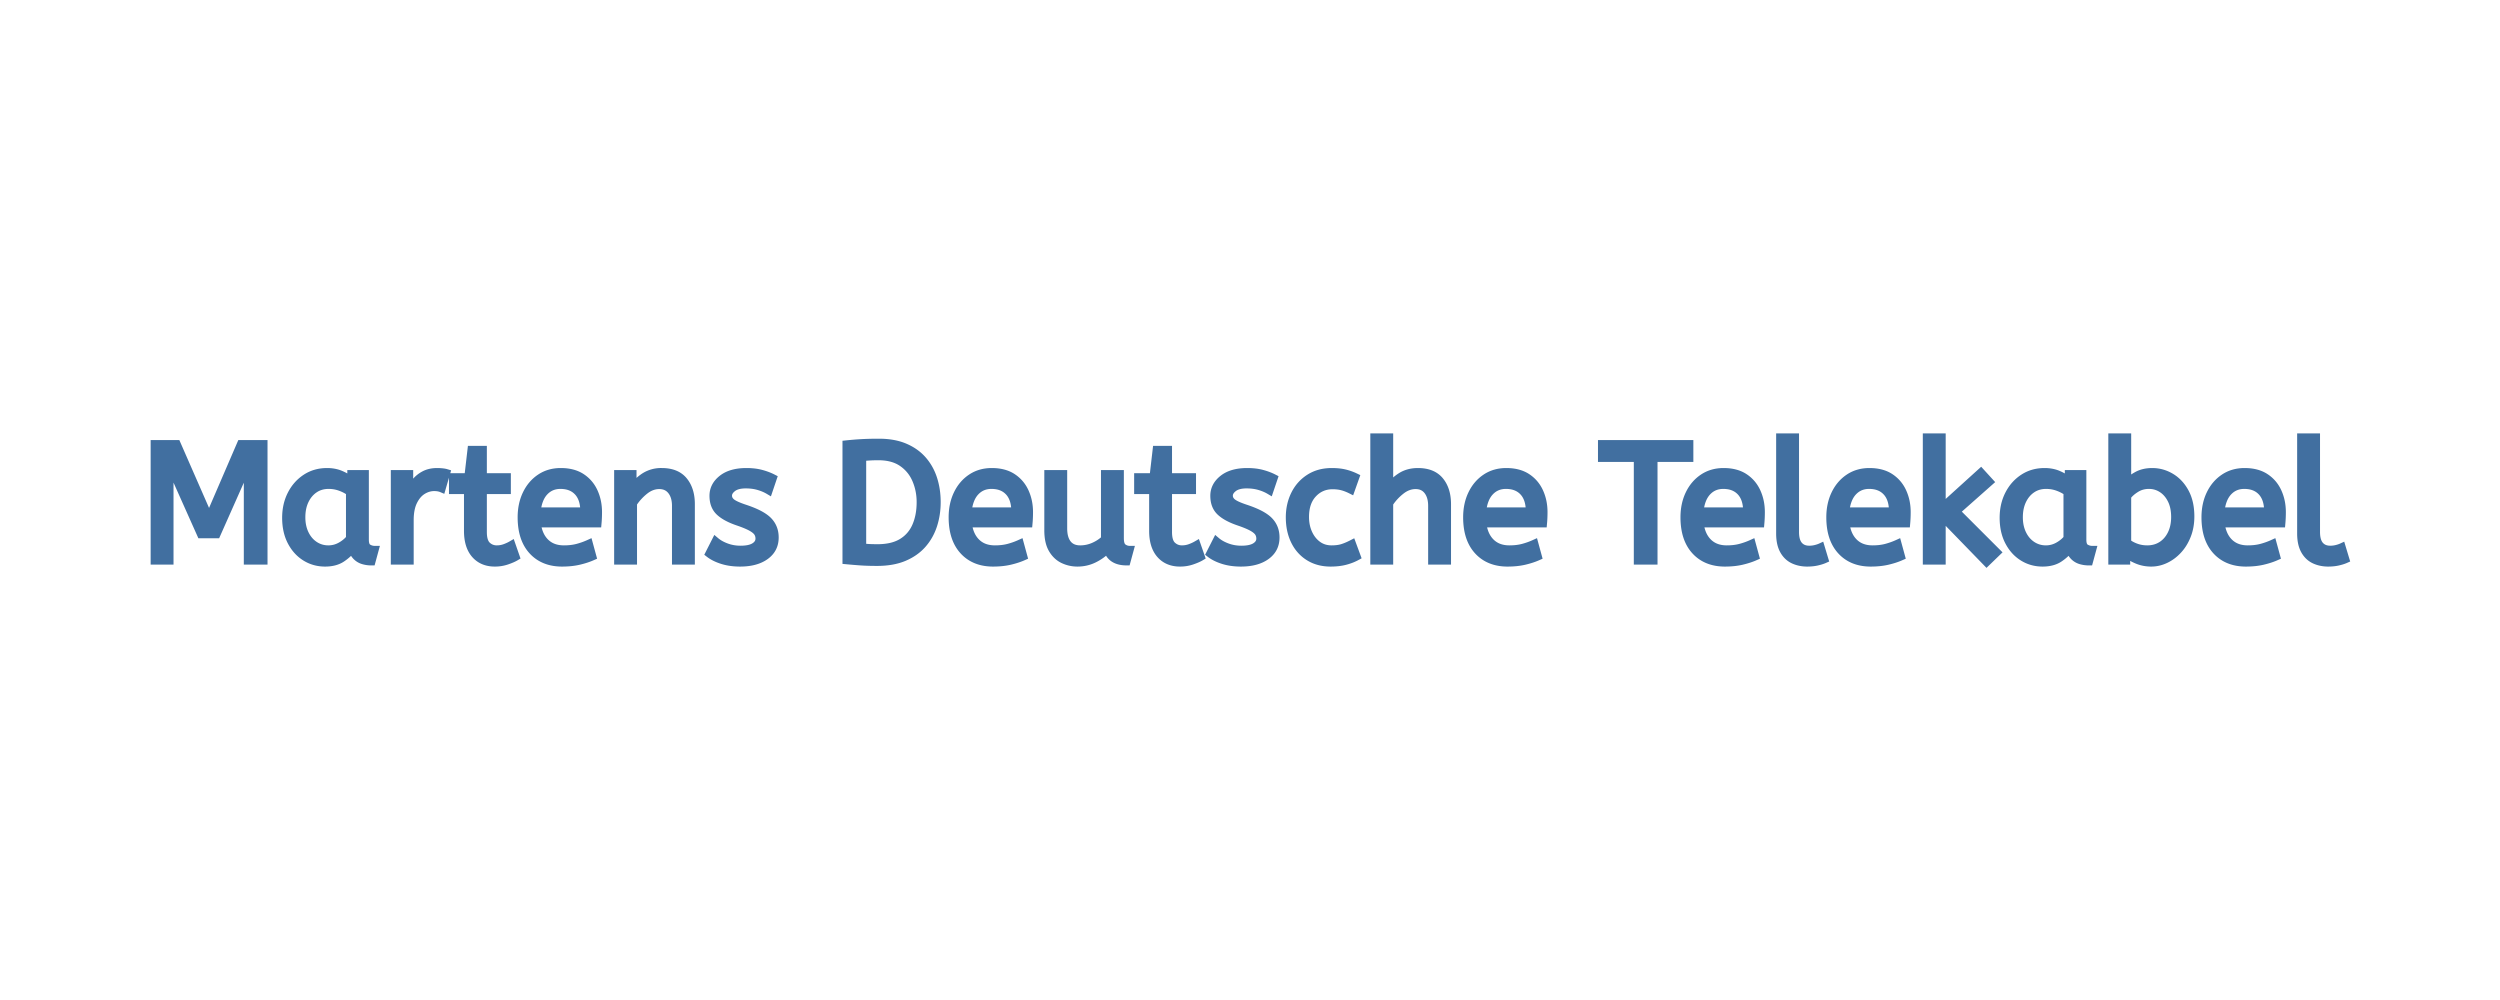 <svg width="300" height="120" viewBox="0 0 300 120" xmlns="http://www.w3.org/2000/svg"><rect x="0" y="0" width="300" height="120" fill="#333333" stroke="none"/><g id="svgGroup" stroke-linecap="round" fill-rule="evenodd" font-size="9pt" stroke="#416fa0" stroke-width="0.25mm" fill="#416fa0" style="stroke:#416fa0;stroke-width:0.25mm;fill:#416fa0"><path d="M 0 120 L 300 120 L 300 0 L 0 0 L 0 120 Z" id="rectlayer" stroke-width="0" fill="#fff" style="stroke-width:0;fill:#fff"/><path d="M 20.35 67.277 L 18.55 67.277 L 18.55 53.277 L 21.21 53.277 L 25.09 62.137 L 28.91 53.277 L 31.63 53.277 L 31.63 67.277 L 29.73 67.277 L 29.73 55.697 L 25.99 64.117 L 24.11 64.117 L 20.35 55.697 L 20.35 67.277 Z M 166.71 67.277 L 164.91 67.277 L 164.91 52.477 L 166.71 52.477 L 166.71 58.537 Q 167.27 57.717 168.13 57.177 Q 168.99 56.637 170.15 56.637 Q 171.91 56.637 172.78 57.697 Q 173.65 58.757 173.65 60.497 L 173.65 67.277 L 171.85 67.277 L 171.85 60.697 Q 171.85 59.577 171.33 58.897 Q 170.81 58.217 169.87 58.217 Q 168.95 58.217 168.12 58.867 Q 167.29 59.517 166.71 60.397 L 166.71 67.277 Z M 239.63 66.277 L 238.39 67.477 L 233.01 61.937 L 233.01 67.277 L 231.21 67.277 L 231.21 52.477 L 233.01 52.477 L 233.01 60.937 L 237.71 56.677 L 238.75 57.817 L 234.73 61.377 L 239.63 66.277 Z M 125.79 63.637 L 125.79 56.877 L 127.59 56.877 L 127.59 63.397 Q 127.59 64.617 128.11 65.267 Q 128.63 65.917 129.63 65.917 Q 130.45 65.917 131.22 65.587 Q 131.99 65.257 132.59 64.697 L 132.59 56.877 L 134.39 56.877 L 134.39 64.577 Q 134.39 65.437 134.76 65.707 Q 135.13 65.977 135.57 65.977 L 135.19 67.377 Q 133.33 67.377 132.89 65.897 Q 132.19 66.617 131.27 67.067 Q 130.35 67.517 129.29 67.517 Q 128.39 67.517 127.59 67.137 Q 126.79 66.757 126.29 65.907 Q 125.79 65.057 125.79 63.637 Z M 75.97 67.277 L 74.17 67.277 L 74.17 56.877 L 75.91 56.877 L 75.91 58.617 Q 76.47 57.777 77.34 57.207 A 3.692 3.692 0 0 1 79.41 56.637 Q 81.17 56.637 82.04 57.697 Q 82.91 58.757 82.91 60.497 L 82.91 67.277 L 81.11 67.277 L 81.11 60.697 Q 81.11 59.577 80.58 58.897 Q 80.05 58.217 79.11 58.217 Q 78.19 58.217 77.37 58.867 Q 76.55 59.517 75.97 60.397 L 75.97 67.277 Z M 85.11 66.437 L 85.87 64.937 Q 86.39 65.377 87.18 65.667 Q 87.97 65.957 88.87 65.957 Q 89.99 65.957 90.56 65.587 Q 91.13 65.217 91.13 64.637 Q 91.13 64.217 90.92 63.897 Q 90.71 63.577 90.15 63.267 Q 89.59 62.957 88.53 62.597 Q 87.07 62.097 86.34 61.407 Q 85.61 60.717 85.61 59.497 Q 85.61 58.297 86.66 57.467 Q 87.71 56.637 89.57 56.637 Q 90.57 56.637 91.35 56.847 Q 92.13 57.057 92.75 57.377 L 92.25 58.857 Q 91.71 58.537 91.02 58.337 Q 90.33 58.137 89.49 58.137 Q 88.45 58.137 87.91 58.557 Q 87.37 58.977 87.37 59.477 Q 87.37 59.957 87.79 60.297 Q 88.21 60.637 89.43 61.037 Q 91.41 61.697 92.19 62.497 Q 92.97 63.297 92.97 64.497 Q 92.97 65.897 91.84 66.707 Q 90.71 67.517 88.81 67.517 Q 87.63 67.517 86.68 67.217 Q 85.73 66.917 85.11 66.437 Z M 145.21 66.437 L 145.97 64.937 Q 146.49 65.377 147.28 65.667 Q 148.07 65.957 148.97 65.957 Q 150.09 65.957 150.66 65.587 Q 151.23 65.217 151.23 64.637 Q 151.23 64.217 151.02 63.897 Q 150.81 63.577 150.25 63.267 Q 149.69 62.957 148.63 62.597 Q 147.17 62.097 146.44 61.407 Q 145.71 60.717 145.71 59.497 Q 145.71 58.297 146.76 57.467 Q 147.81 56.637 149.67 56.637 Q 150.67 56.637 151.45 56.847 Q 152.23 57.057 152.85 57.377 L 152.35 58.857 Q 151.81 58.537 151.12 58.337 Q 150.43 58.137 149.59 58.137 Q 148.55 58.137 148.01 58.557 Q 147.47 58.977 147.47 59.477 Q 147.47 59.957 147.89 60.297 Q 148.31 60.637 149.53 61.037 Q 151.51 61.697 152.29 62.497 Q 153.07 63.297 153.07 64.497 Q 153.07 65.897 151.94 66.707 Q 150.81 67.517 148.91 67.517 Q 147.73 67.517 146.78 67.217 Q 145.83 66.917 145.21 66.437 Z M 198.43 67.277 L 196.53 67.277 L 196.53 54.957 L 192.23 54.957 L 192.23 53.277 L 202.73 53.277 L 202.73 54.957 L 198.43 54.957 L 198.43 67.277 Z M 255.15 66.417 L 255.15 67.277 L 253.47 67.277 L 253.47 52.477 L 255.27 52.477 L 255.27 57.957 Q 255.67 57.497 256.44 57.067 Q 257.21 56.637 258.27 56.637 Q 259.47 56.637 260.52 57.267 Q 261.57 57.897 262.21 59.087 Q 262.85 60.277 262.85 61.977 Q 262.85 63.217 262.45 64.237 Q 262.05 65.257 261.38 65.987 Q 260.71 66.717 259.87 67.117 Q 259.03 67.517 258.15 67.517 Q 257.25 67.517 256.46 67.187 Q 255.67 66.857 255.15 66.417 Z M 71.71 62.817 L 64.43 62.817 Q 64.61 64.277 65.45 65.097 Q 66.29 65.917 67.67 65.917 Q 68.57 65.917 69.29 65.727 Q 70.01 65.537 70.67 65.237 L 71.09 66.777 Q 70.37 67.097 69.47 67.307 Q 68.57 67.517 67.45 67.517 Q 65.21 67.517 63.9 66.087 Q 62.59 64.657 62.59 62.077 Q 62.59 60.517 63.18 59.287 Q 63.77 58.057 64.83 57.347 Q 65.89 56.637 67.29 56.637 Q 68.79 56.637 69.78 57.287 Q 70.77 57.937 71.27 59.037 Q 71.77 60.137 71.77 61.457 Q 71.77 62.157 71.71 62.817 Z M 123.43 62.817 L 116.15 62.817 Q 116.33 64.277 117.17 65.097 Q 118.01 65.917 119.39 65.917 Q 120.29 65.917 121.01 65.727 Q 121.73 65.537 122.39 65.237 L 122.81 66.777 Q 122.09 67.097 121.19 67.307 Q 120.29 67.517 119.17 67.517 Q 116.93 67.517 115.62 66.087 Q 114.31 64.657 114.31 62.077 Q 114.31 60.517 114.9 59.287 Q 115.49 58.057 116.55 57.347 Q 117.61 56.637 119.01 56.637 Q 120.51 56.637 121.5 57.287 Q 122.49 57.937 122.99 59.037 Q 123.49 60.137 123.49 61.457 Q 123.49 62.157 123.43 62.817 Z M 185.17 62.817 L 177.89 62.817 Q 178.07 64.277 178.91 65.097 Q 179.75 65.917 181.13 65.917 Q 182.03 65.917 182.75 65.727 Q 183.47 65.537 184.13 65.237 L 184.55 66.777 Q 183.83 67.097 182.93 67.307 Q 182.03 67.517 180.91 67.517 Q 178.67 67.517 177.36 66.087 Q 176.05 64.657 176.05 62.077 Q 176.05 60.517 176.64 59.287 Q 177.23 58.057 178.29 57.347 Q 179.35 56.637 180.75 56.637 Q 182.25 56.637 183.24 57.287 Q 184.23 57.937 184.73 59.037 Q 185.23 60.137 185.23 61.457 Q 185.23 62.157 185.17 62.817 Z M 211.25 62.817 L 203.97 62.817 Q 204.15 64.277 204.99 65.097 Q 205.83 65.917 207.21 65.917 Q 208.11 65.917 208.83 65.727 Q 209.55 65.537 210.21 65.237 L 210.63 66.777 Q 209.91 67.097 209.01 67.307 Q 208.11 67.517 206.99 67.517 Q 204.75 67.517 203.44 66.087 Q 202.13 64.657 202.13 62.077 Q 202.13 60.517 202.72 59.287 Q 203.31 58.057 204.37 57.347 Q 205.43 56.637 206.83 56.637 Q 208.33 56.637 209.32 57.287 Q 210.31 57.937 210.81 59.037 Q 211.31 60.137 211.31 61.457 Q 211.31 62.157 211.25 62.817 Z M 228.75 62.817 L 221.47 62.817 Q 221.65 64.277 222.49 65.097 Q 223.33 65.917 224.71 65.917 Q 225.61 65.917 226.33 65.727 Q 227.05 65.537 227.71 65.237 L 228.13 66.777 Q 227.41 67.097 226.51 67.307 Q 225.61 67.517 224.49 67.517 Q 222.25 67.517 220.94 66.087 Q 219.63 64.657 219.63 62.077 Q 219.63 60.517 220.22 59.287 Q 220.81 58.057 221.87 57.347 Q 222.93 56.637 224.33 56.637 Q 225.83 56.637 226.82 57.287 Q 227.81 57.937 228.31 59.037 Q 228.81 60.137 228.81 61.457 Q 228.81 62.157 228.75 62.817 Z M 273.77 62.817 L 266.49 62.817 Q 266.67 64.277 267.51 65.097 Q 268.35 65.917 269.73 65.917 Q 270.63 65.917 271.35 65.727 Q 272.07 65.537 272.73 65.237 L 273.15 66.777 Q 272.43 67.097 271.53 67.307 Q 270.63 67.517 269.51 67.517 Q 267.27 67.517 265.96 66.087 Q 264.65 64.657 264.65 62.077 Q 264.65 60.517 265.24 59.287 Q 265.83 58.057 266.89 57.347 Q 267.95 56.637 269.35 56.637 Q 270.85 56.637 271.84 57.287 Q 272.83 57.937 273.33 59.037 Q 273.83 60.137 273.83 61.457 Q 273.83 62.157 273.77 62.817 Z M 56.15 63.697 L 56.15 58.817 L 54.35 58.817 L 54.35 57.257 L 56.19 57.257 L 56.57 53.977 L 57.95 53.977 L 57.95 57.257 L 60.83 57.257 L 60.83 58.817 L 57.95 58.817 L 57.95 63.837 Q 57.95 64.997 58.44 65.457 Q 58.93 65.917 59.61 65.917 Q 60.11 65.917 60.56 65.757 Q 61.01 65.597 61.39 65.377 L 61.89 66.817 Q 61.49 67.057 60.81 67.287 Q 60.13 67.517 59.39 67.517 Q 57.89 67.517 57.02 66.527 Q 56.15 65.537 56.15 63.697 Z M 138.37 63.697 L 138.37 58.817 L 136.57 58.817 L 136.57 57.257 L 138.41 57.257 L 138.79 53.977 L 140.17 53.977 L 140.17 57.257 L 143.05 57.257 L 143.05 58.817 L 140.17 58.817 L 140.17 63.837 Q 140.17 64.997 140.66 65.457 Q 141.15 65.917 141.83 65.917 Q 142.33 65.917 142.78 65.757 Q 143.23 65.597 143.61 65.377 L 144.11 66.817 Q 143.71 67.057 143.03 67.287 Q 142.35 67.517 141.61 67.517 Q 140.11 67.517 139.24 66.527 Q 138.37 65.537 138.37 63.697 Z M 101.57 67.237 L 101.57 53.317 Q 102.51 53.217 103.41 53.167 Q 104.31 53.117 105.47 53.117 Q 107.27 53.117 108.58 53.677 Q 109.89 54.237 110.74 55.217 Q 111.59 56.197 112 57.487 Q 112.41 58.777 112.41 60.257 Q 112.41 61.717 111.99 63.017 Q 111.57 64.317 110.7 65.307 Q 109.83 66.297 108.48 66.867 Q 107.13 67.437 105.25 67.437 Q 104.11 67.437 103.26 67.377 Q 102.41 67.317 101.57 67.237 Z M 162.65 57.257 L 162.11 58.777 Q 161.55 58.497 161.04 58.367 Q 160.53 58.237 159.91 58.237 Q 158.51 58.237 157.56 59.247 Q 156.61 60.257 156.61 62.037 Q 156.61 63.117 157.01 63.997 Q 157.41 64.877 158.12 65.397 Q 158.83 65.917 159.79 65.917 Q 160.55 65.917 161.09 65.747 Q 161.63 65.577 162.25 65.257 L 162.81 66.777 Q 162.19 67.117 161.42 67.317 Q 160.65 67.517 159.67 67.517 Q 158.19 67.517 157.08 66.827 Q 155.97 66.137 155.37 64.907 Q 154.77 63.677 154.77 62.077 Q 154.77 60.577 155.38 59.337 Q 155.99 58.097 157.13 57.367 Q 158.27 56.637 159.81 56.637 Q 160.69 56.637 161.36 56.797 Q 162.03 56.957 162.65 57.257 Z M 42.15 57.717 L 42.15 56.877 L 43.79 56.877 L 43.79 64.757 Q 43.79 65.517 44.16 65.747 Q 44.53 65.977 44.97 65.977 L 44.59 67.377 A 3.378 3.378 0 0 1 43.607 67.246 A 1.879 1.879 0 0 1 42.27 65.817 Q 41.81 66.457 41.02 66.987 Q 40.23 67.517 39.01 67.517 Q 37.71 67.517 36.65 66.857 Q 35.59 66.197 34.96 64.987 Q 34.33 63.777 34.33 62.137 Q 34.33 60.577 34.96 59.337 Q 35.59 58.097 36.7 57.367 Q 37.81 56.637 39.25 56.637 Q 40.15 56.637 40.88 56.947 Q 41.61 57.257 42.15 57.717 Z M 248.25 57.717 L 248.25 56.877 L 249.89 56.877 L 249.89 64.757 Q 249.89 65.517 250.26 65.747 Q 250.63 65.977 251.07 65.977 L 250.69 67.377 A 3.378 3.378 0 0 1 249.707 67.246 A 1.879 1.879 0 0 1 248.37 65.817 Q 247.91 66.457 247.12 66.987 Q 246.33 67.517 245.11 67.517 Q 243.81 67.517 242.75 66.857 Q 241.69 66.197 241.06 64.987 Q 240.43 63.777 240.43 62.137 Q 240.43 60.577 241.06 59.337 Q 241.69 58.097 242.8 57.367 Q 243.91 56.637 245.35 56.637 Q 246.25 56.637 246.98 56.947 Q 247.71 57.257 248.25 57.717 Z M 213.61 64.017 L 213.61 52.477 L 215.41 52.477 L 215.41 63.837 Q 215.41 64.917 215.86 65.437 Q 216.31 65.957 217.11 65.957 Q 217.49 65.957 217.86 65.867 Q 218.23 65.777 218.49 65.657 L 218.93 67.117 Q 218.57 67.277 218.04 67.397 Q 217.51 67.517 216.87 67.517 Q 215.95 67.517 215.21 67.167 Q 214.47 66.817 214.04 66.037 Q 213.61 65.257 213.61 64.017 Z M 276.13 64.017 L 276.13 52.477 L 277.93 52.477 L 277.93 63.837 Q 277.93 64.917 278.38 65.437 Q 278.83 65.957 279.63 65.957 Q 280.01 65.957 280.38 65.867 Q 280.75 65.777 281.01 65.657 L 281.45 67.117 Q 281.09 67.277 280.56 67.397 Q 280.03 67.517 279.39 67.517 Q 278.47 67.517 277.73 67.167 Q 276.99 66.817 276.56 66.037 Q 276.13 65.257 276.13 64.017 Z M 49.17 67.277 L 47.37 67.277 L 47.37 56.877 L 49.11 56.877 L 49.11 59.137 Q 49.37 58.477 49.81 57.907 Q 50.25 57.337 50.91 56.987 Q 51.57 56.637 52.45 56.637 Q 52.75 56.637 53.05 56.667 Q 53.35 56.697 53.55 56.757 L 53.01 58.617 Q 52.63 58.457 52.11 58.457 Q 51.37 58.457 50.7 58.877 Q 50.03 59.297 49.6 60.177 Q 49.17 61.057 49.17 62.417 L 49.17 67.277 Z M 103.47 54.857 L 103.47 65.677 Q 103.89 65.737 104.35 65.757 Q 104.81 65.777 105.31 65.777 Q 107.11 65.777 108.25 65.077 Q 109.39 64.377 109.93 63.127 Q 110.47 61.877 110.47 60.257 Q 110.47 58.817 109.93 57.557 Q 109.39 56.297 108.27 55.527 Q 107.15 54.757 105.41 54.757 Q 104.83 54.757 104.35 54.787 Q 103.87 54.817 103.47 54.857 Z M 41.99 64.617 L 41.99 59.037 Q 41.45 58.657 40.8 58.427 Q 40.15 58.197 39.43 58.197 Q 38.47 58.197 37.74 58.687 Q 37.01 59.177 36.59 60.047 Q 36.17 60.917 36.17 62.077 Q 36.17 63.197 36.59 64.067 Q 37.01 64.937 37.75 65.427 Q 38.49 65.917 39.41 65.917 Q 40.17 65.917 40.85 65.547 Q 41.53 65.177 41.99 64.617 Z M 248.09 64.617 L 248.09 59.037 Q 247.55 58.657 246.9 58.427 Q 246.25 58.197 245.53 58.197 Q 244.57 58.197 243.84 58.687 Q 243.11 59.177 242.69 60.047 Q 242.27 60.917 242.27 62.077 Q 242.27 63.197 242.69 64.067 Q 243.11 64.937 243.85 65.427 Q 244.59 65.917 245.51 65.917 Q 246.27 65.917 246.95 65.547 Q 247.63 65.177 248.09 64.617 Z M 255.27 59.557 L 255.27 65.117 Q 255.73 65.477 256.35 65.697 Q 256.97 65.917 257.67 65.917 Q 258.65 65.917 259.4 65.437 Q 260.15 64.957 260.58 64.077 Q 261.01 63.197 261.01 62.037 Q 261.01 60.837 260.58 59.977 Q 260.15 59.117 259.44 58.657 Q 258.73 58.197 257.87 58.197 Q 257.01 58.197 256.32 58.627 Q 255.63 59.057 255.27 59.557 Z M 64.41 61.357 L 70.11 61.357 Q 70.11 59.837 69.35 59.017 Q 68.59 58.197 67.25 58.197 Q 66.09 58.197 65.33 59.007 Q 64.57 59.817 64.41 61.357 Z M 116.13 61.357 L 121.83 61.357 Q 121.83 59.837 121.07 59.017 Q 120.31 58.197 118.97 58.197 Q 117.81 58.197 117.05 59.007 Q 116.29 59.817 116.13 61.357 Z M 177.87 61.357 L 183.57 61.357 Q 183.57 59.837 182.81 59.017 Q 182.05 58.197 180.71 58.197 Q 179.55 58.197 178.79 59.007 Q 178.03 59.817 177.87 61.357 Z M 203.95 61.357 L 209.65 61.357 Q 209.65 59.837 208.89 59.017 Q 208.13 58.197 206.79 58.197 Q 205.63 58.197 204.87 59.007 Q 204.11 59.817 203.95 61.357 Z M 221.45 61.357 L 227.15 61.357 Q 227.15 59.837 226.39 59.017 Q 225.63 58.197 224.29 58.197 Q 223.13 58.197 222.37 59.007 Q 221.61 59.817 221.45 61.357 Z M 266.47 61.357 L 272.17 61.357 Q 272.17 59.837 271.41 59.017 Q 270.65 58.197 269.31 58.197 Q 268.15 58.197 267.39 59.007 Q 266.63 59.817 266.47 61.357 Z"/></g></svg>